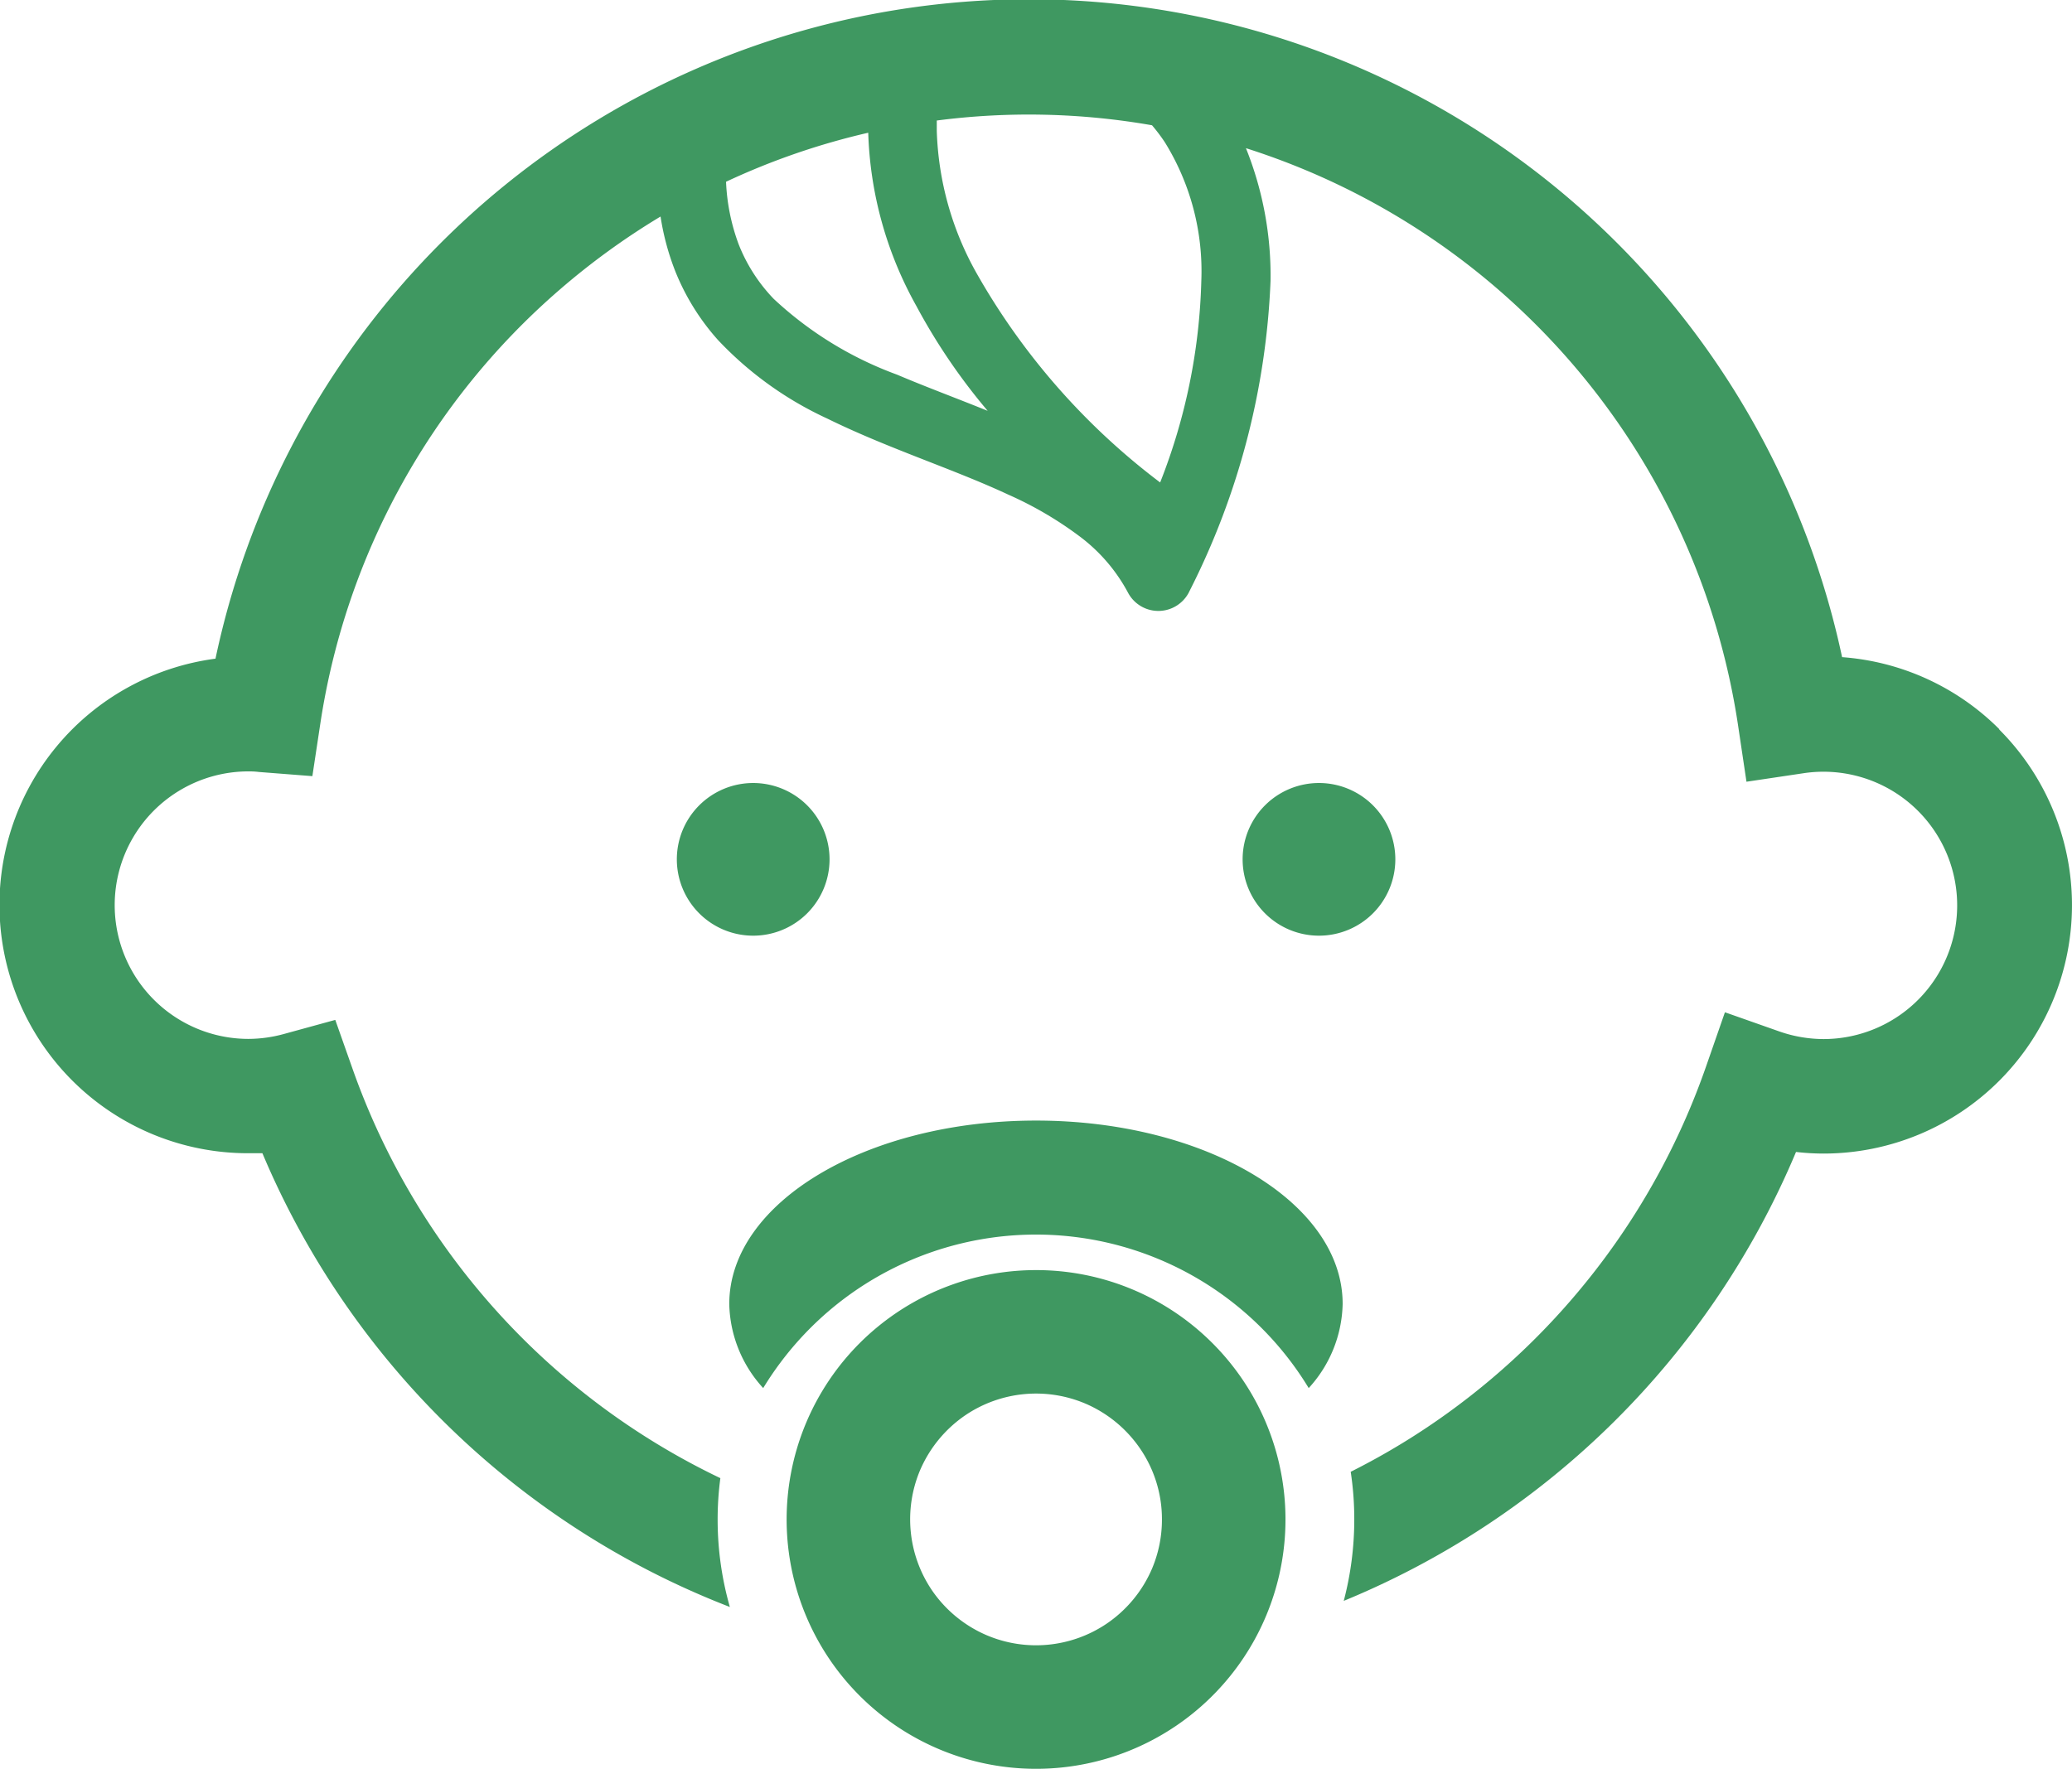 <svg xmlns="http://www.w3.org/2000/svg" width="24.423" height="20.855"><g id="赤ちゃんのフリーアイコン9" transform="translate(0 -37.404)" fill="#3f9861"><path id="パス_306" data-name="パス 306" d="M169.009 231.81a.9.9 0 10-.9.9.9.9 0 00.9-.9z" transform="translate(-159.231 -184.274)"/><path id="パス_307" data-name="パス 307" d="M308.81 231.81a.9.9 0 10-.9.9.9.9 0 00.9-.9z" transform="translate(-292.363 -184.274)"/><path id="パス_308" data-name="パス 308" d="M23.565 46a2.921 2.921 0 00-1.852-.848 9.8 9.8 0 00-19.173.018 2.928 2.928 0 00.389 5.831h.164a9.821 9.821 0 005.51 5.35 3.747 3.747 0 01-.144-1.033 3.676 3.676 0 01.032-.486 8.473 8.473 0 01-4.33-4.811l-.209-.592-.605.166a1.593 1.593 0 01-.418.058 1.577 1.577 0 010-3.154c.027 0 .068 0 .124.007l.629.049.094-.621a8.426 8.426 0 012.818-5.112 8.53 8.53 0 011.192-.865 3 3 0 00.172.641 2.745 2.745 0 00.506.816 4.164 4.164 0 001.291.927c.712.35 1.481.592 2.128.894a4.306 4.306 0 01.852.5 2.012 2.012 0 01.559.653.405.405 0 00.728-.017 8.853 8.853 0 00.954-3.653 4.03 4.03 0 00-.29-1.567 8.456 8.456 0 015.8 6.8l.1.67.67-.1a1.576 1.576 0 11.239 3.134 1.592 1.592 0 01-.522-.09l-.641-.226-.223.641a8.47 8.47 0 01-3.035 4.077 8.333 8.333 0 01-1.153.7 3.7 3.7 0 01.042.562 3.768 3.768 0 01-.124.96 9.836 9.836 0 005.331-5.293 2.851 2.851 0 00.324.019 2.929 2.929 0 002.071-5zm-12.992-4.179a4.287 4.287 0 01-1.454-.894 1.964 1.964 0 01-.412-.642 2.392 2.392 0 01-.149-.738 8.373 8.373 0 011.676-.578 4.458 4.458 0 00.567 2.042 7.088 7.088 0 00.841 1.237c-.365-.148-.728-.282-1.069-.427zm3.1 1.27a8.074 8.074 0 01-2.158-2.459 3.641 3.641 0 01-.473-1.685v-.122a8.413 8.413 0 012.537.056 2.1 2.1 0 01.151.2 2.886 2.886 0 01.43 1.638 6.95 6.95 0 01-.485 2.373z"/><path id="パス_309" data-name="パス 309" d="M197.307 351.331a2.94 2.94 0 102.079.861 2.934 2.934 0 00-2.079-.861zm1.368 3.518a1.493 1.493 0 01-.539.653 1.486 1.486 0 01-1.406.136 1.491 1.491 0 01-.654-.538 1.491 1.491 0 01-.137-1.407 1.5 1.5 0 01.538-.653 1.488 1.488 0 011.407-.137 1.494 1.494 0 01.654.539 1.472 1.472 0 01.253.829 1.487 1.487 0 01-.116.578z" transform="translate(-185.095 -298.952)"/><path id="パス_310" data-name="パス 310" d="M183.813 314.365c-2 0-3.616.968-3.616 2.163a1.511 1.511 0 00.4.991 3.783 3.783 0 01.563-.715 3.76 3.76 0 015.867.715 1.513 1.513 0 00.4-.991c.002-1.195-1.616-2.163-3.614-2.163z" transform="translate(-171.601 -263.749)"/></g></svg>
